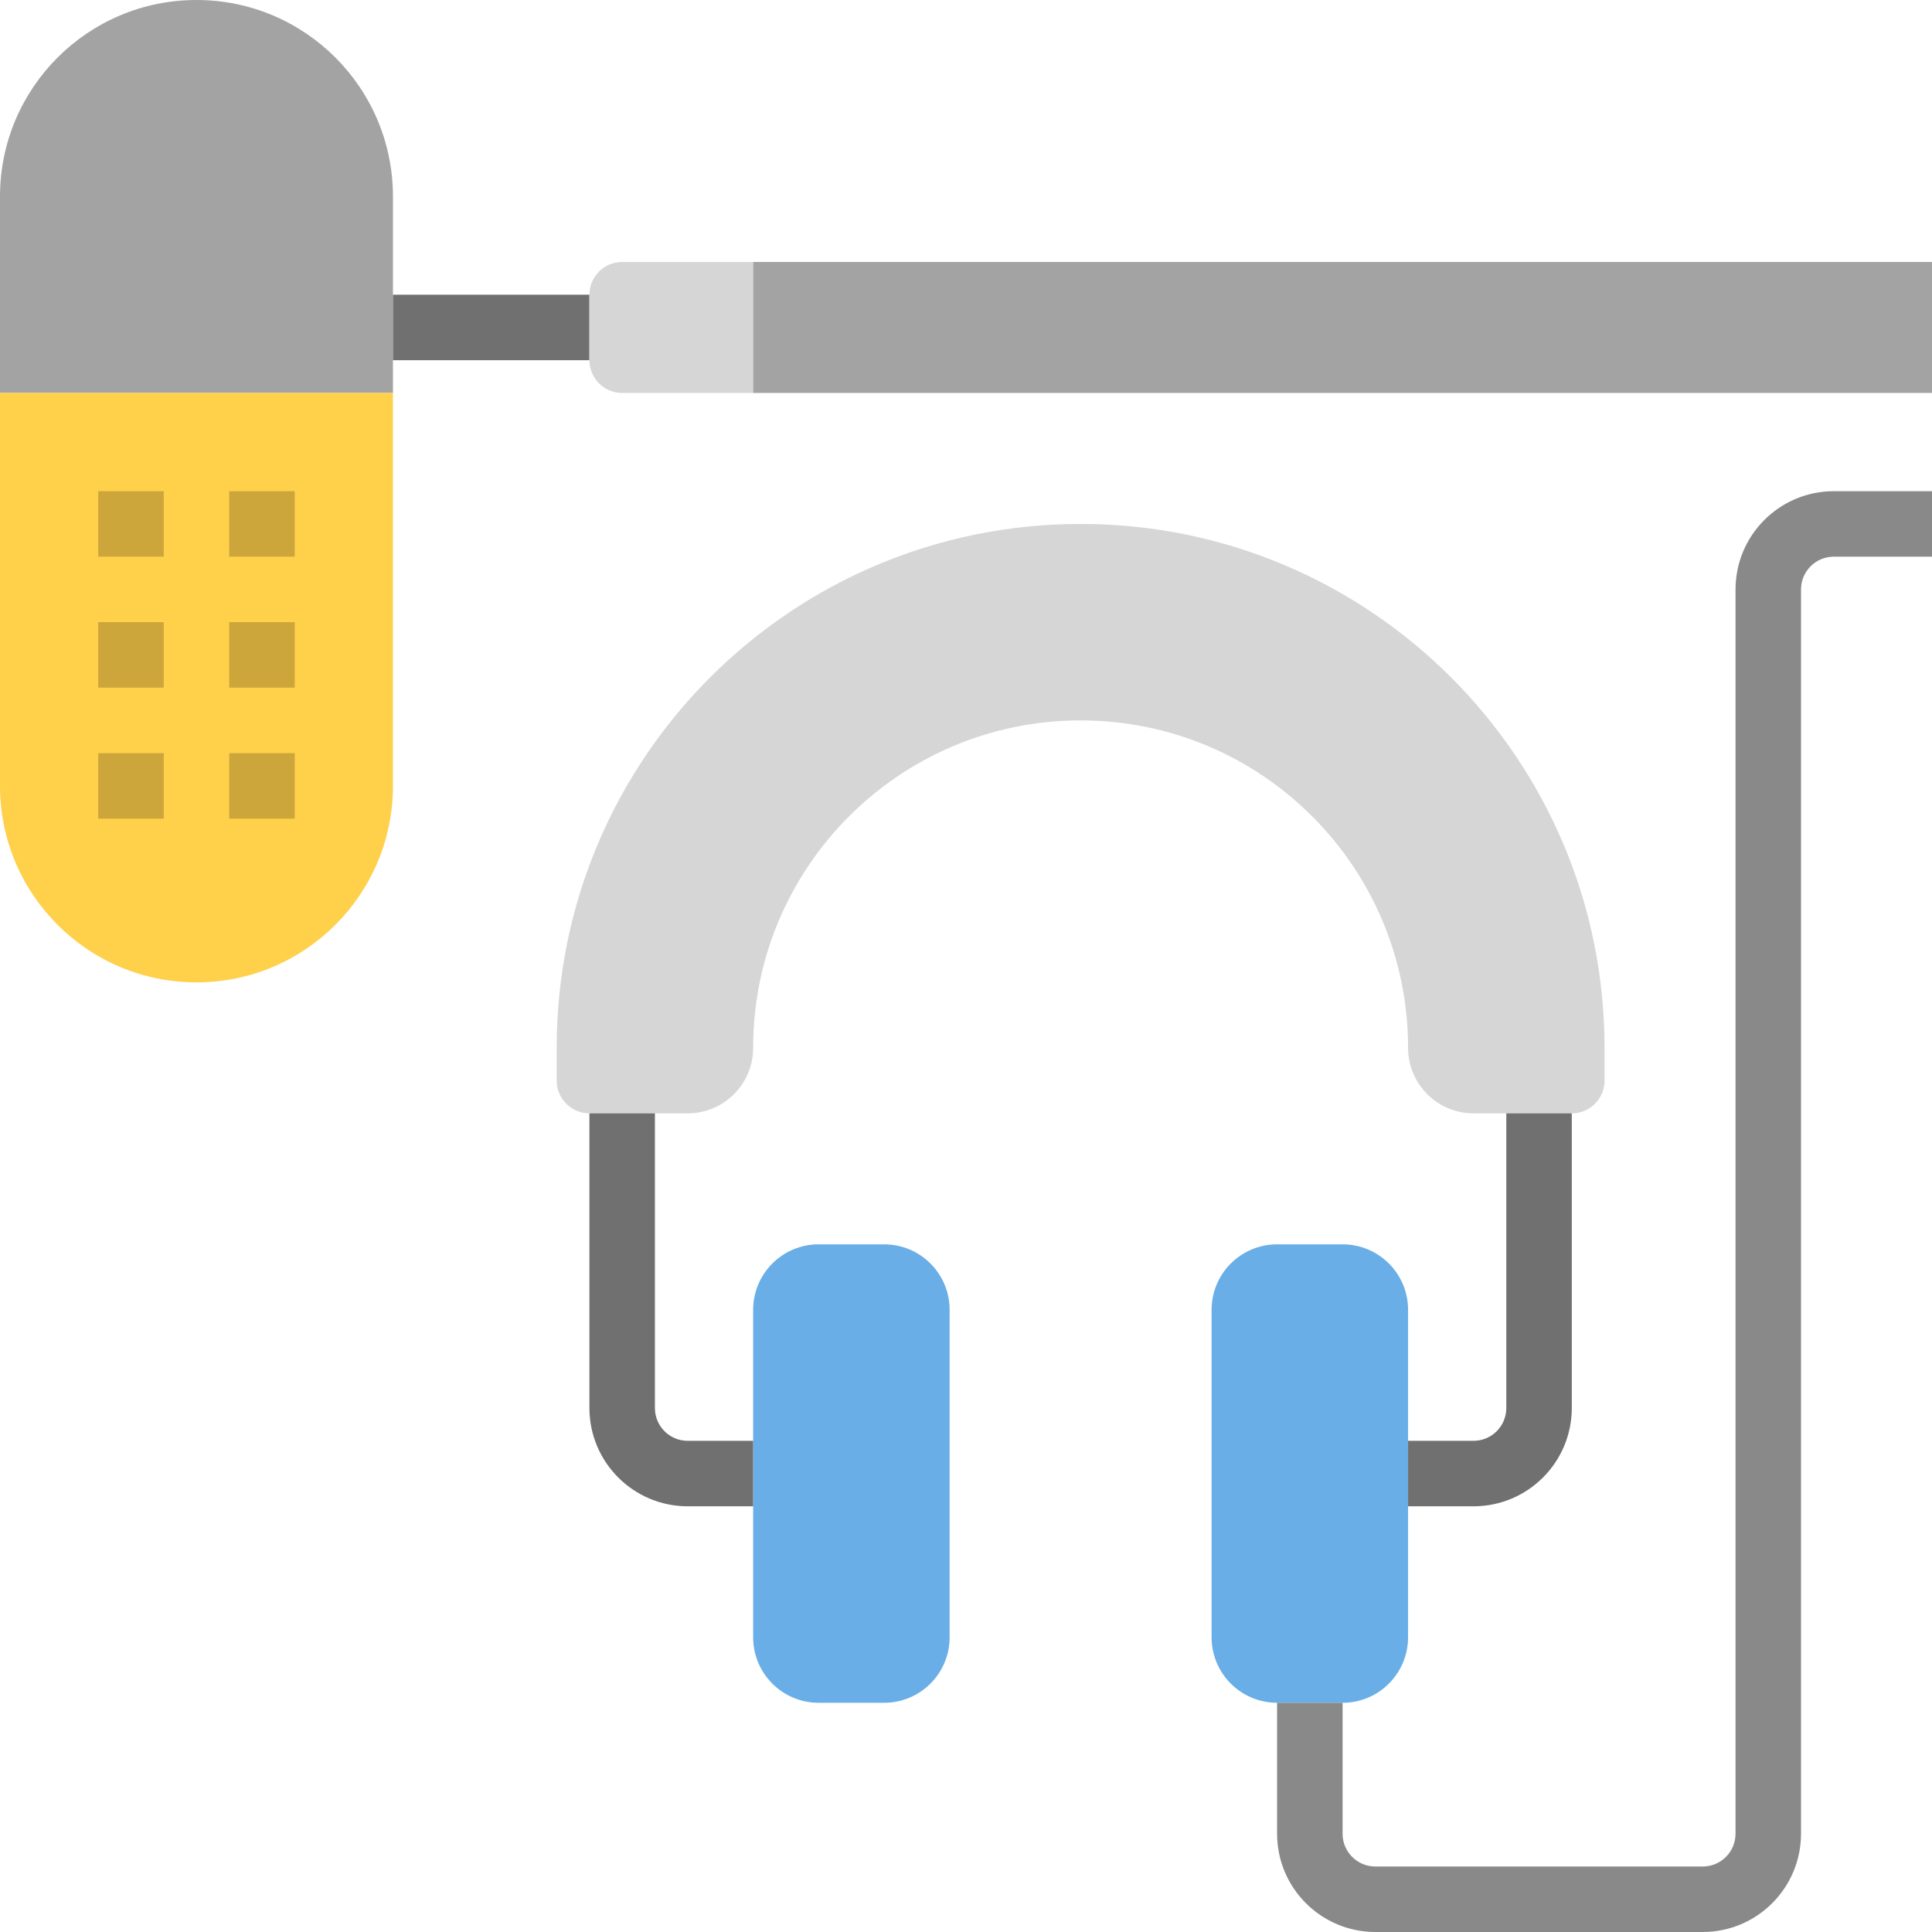 <svg height="472pt" viewBox="0 0 472 472" width="472pt" xmlns="http://www.w3.org/2000/svg"><path d="m344 256c0-44.184-35.816-80-80-80s-80 35.816-80 80c0 8.836-7.164 16-16 16h-24c-4.418 0-8-3.582-8-8v-8c0-70.691 57.309-128 128-128s128 57.309 128 128v8c0 4.418-3.582 8-8 8h-24c-8.836 0-16-7.164-16-16zm0 0" fill="#d6d6d6"/><path d="m200 304h16c8.836 0 16 7.164 16 16v80c0 8.836-7.164 16-16 16h-16c-8.836 0-16-7.164-16-16v-80c0-8.836 7.164-16 16-16zm0 0" fill="#69aee6"/><path d="m312 304h16c8.836 0 16 7.164 16 16v80c0 8.836-7.164 16-16 16h-16c-8.836 0-16-7.164-16-16v-80c0-8.836 7.164-16 16-16zm0 0" fill="#69aee6"/><path d="m416 472h-80c-13.25-.016-23.984-10.75-24-24v-32h16v32c.004 4.418 3.582 7.996 8 8h80c4.418-.004 7.996-3.582 8-8v-304c.016-13.25 10.75-23.984 24-24h24v16h-24c-4.418.004-7.996 3.582-8 8v304c-.016 13.25-10.75 23.984-24 24zm0 0" fill="#898989"/><path d="m184 368h-16c-13.25-.016-23.984-10.75-24-24v-72h16v72c.004 4.418 3.582 7.996 8 8h16zm0 0" fill="#707070"/><path d="m360 368h-16v-16h16c4.418-.004 7.996-3.582 8-8v-72h16v72c-.016 13.25-10.75 23.984-24 24zm0 0" fill="#707070"/><path d="m48 0c26.508 0 48 21.492 48 48v48h-96v-48c0-26.508 21.492-48 48-48zm0 0" fill="#a3a3a3"/><path d="m0 96h96v96c0 26.508-21.492 48-48 48s-48-21.492-48-48zm0 0" fill="#ffd04a"/><path d="m96 72h48v16h-48zm0 0" fill="#707070"/><path d="m152 64h32v32h-32c-4.418 0-8-3.582-8-8v-16c0-4.418 3.582-8 8-8zm0 0" fill="#d6d6d6"/><path d="m184 64h288v32h-288zm0 0" fill="#a3a3a3"/><g fill="#cca63b"><path d="m24 184h16v16h-16zm0 0"/><path d="m56 184h16v16h-16zm0 0"/><path d="m24 152h16v16h-16zm0 0"/><path d="m56 152h16v16h-16zm0 0"/><path d="m24 120h16v16h-16zm0 0"/><path d="m56 120h16v16h-16zm0 0"/></g></svg>